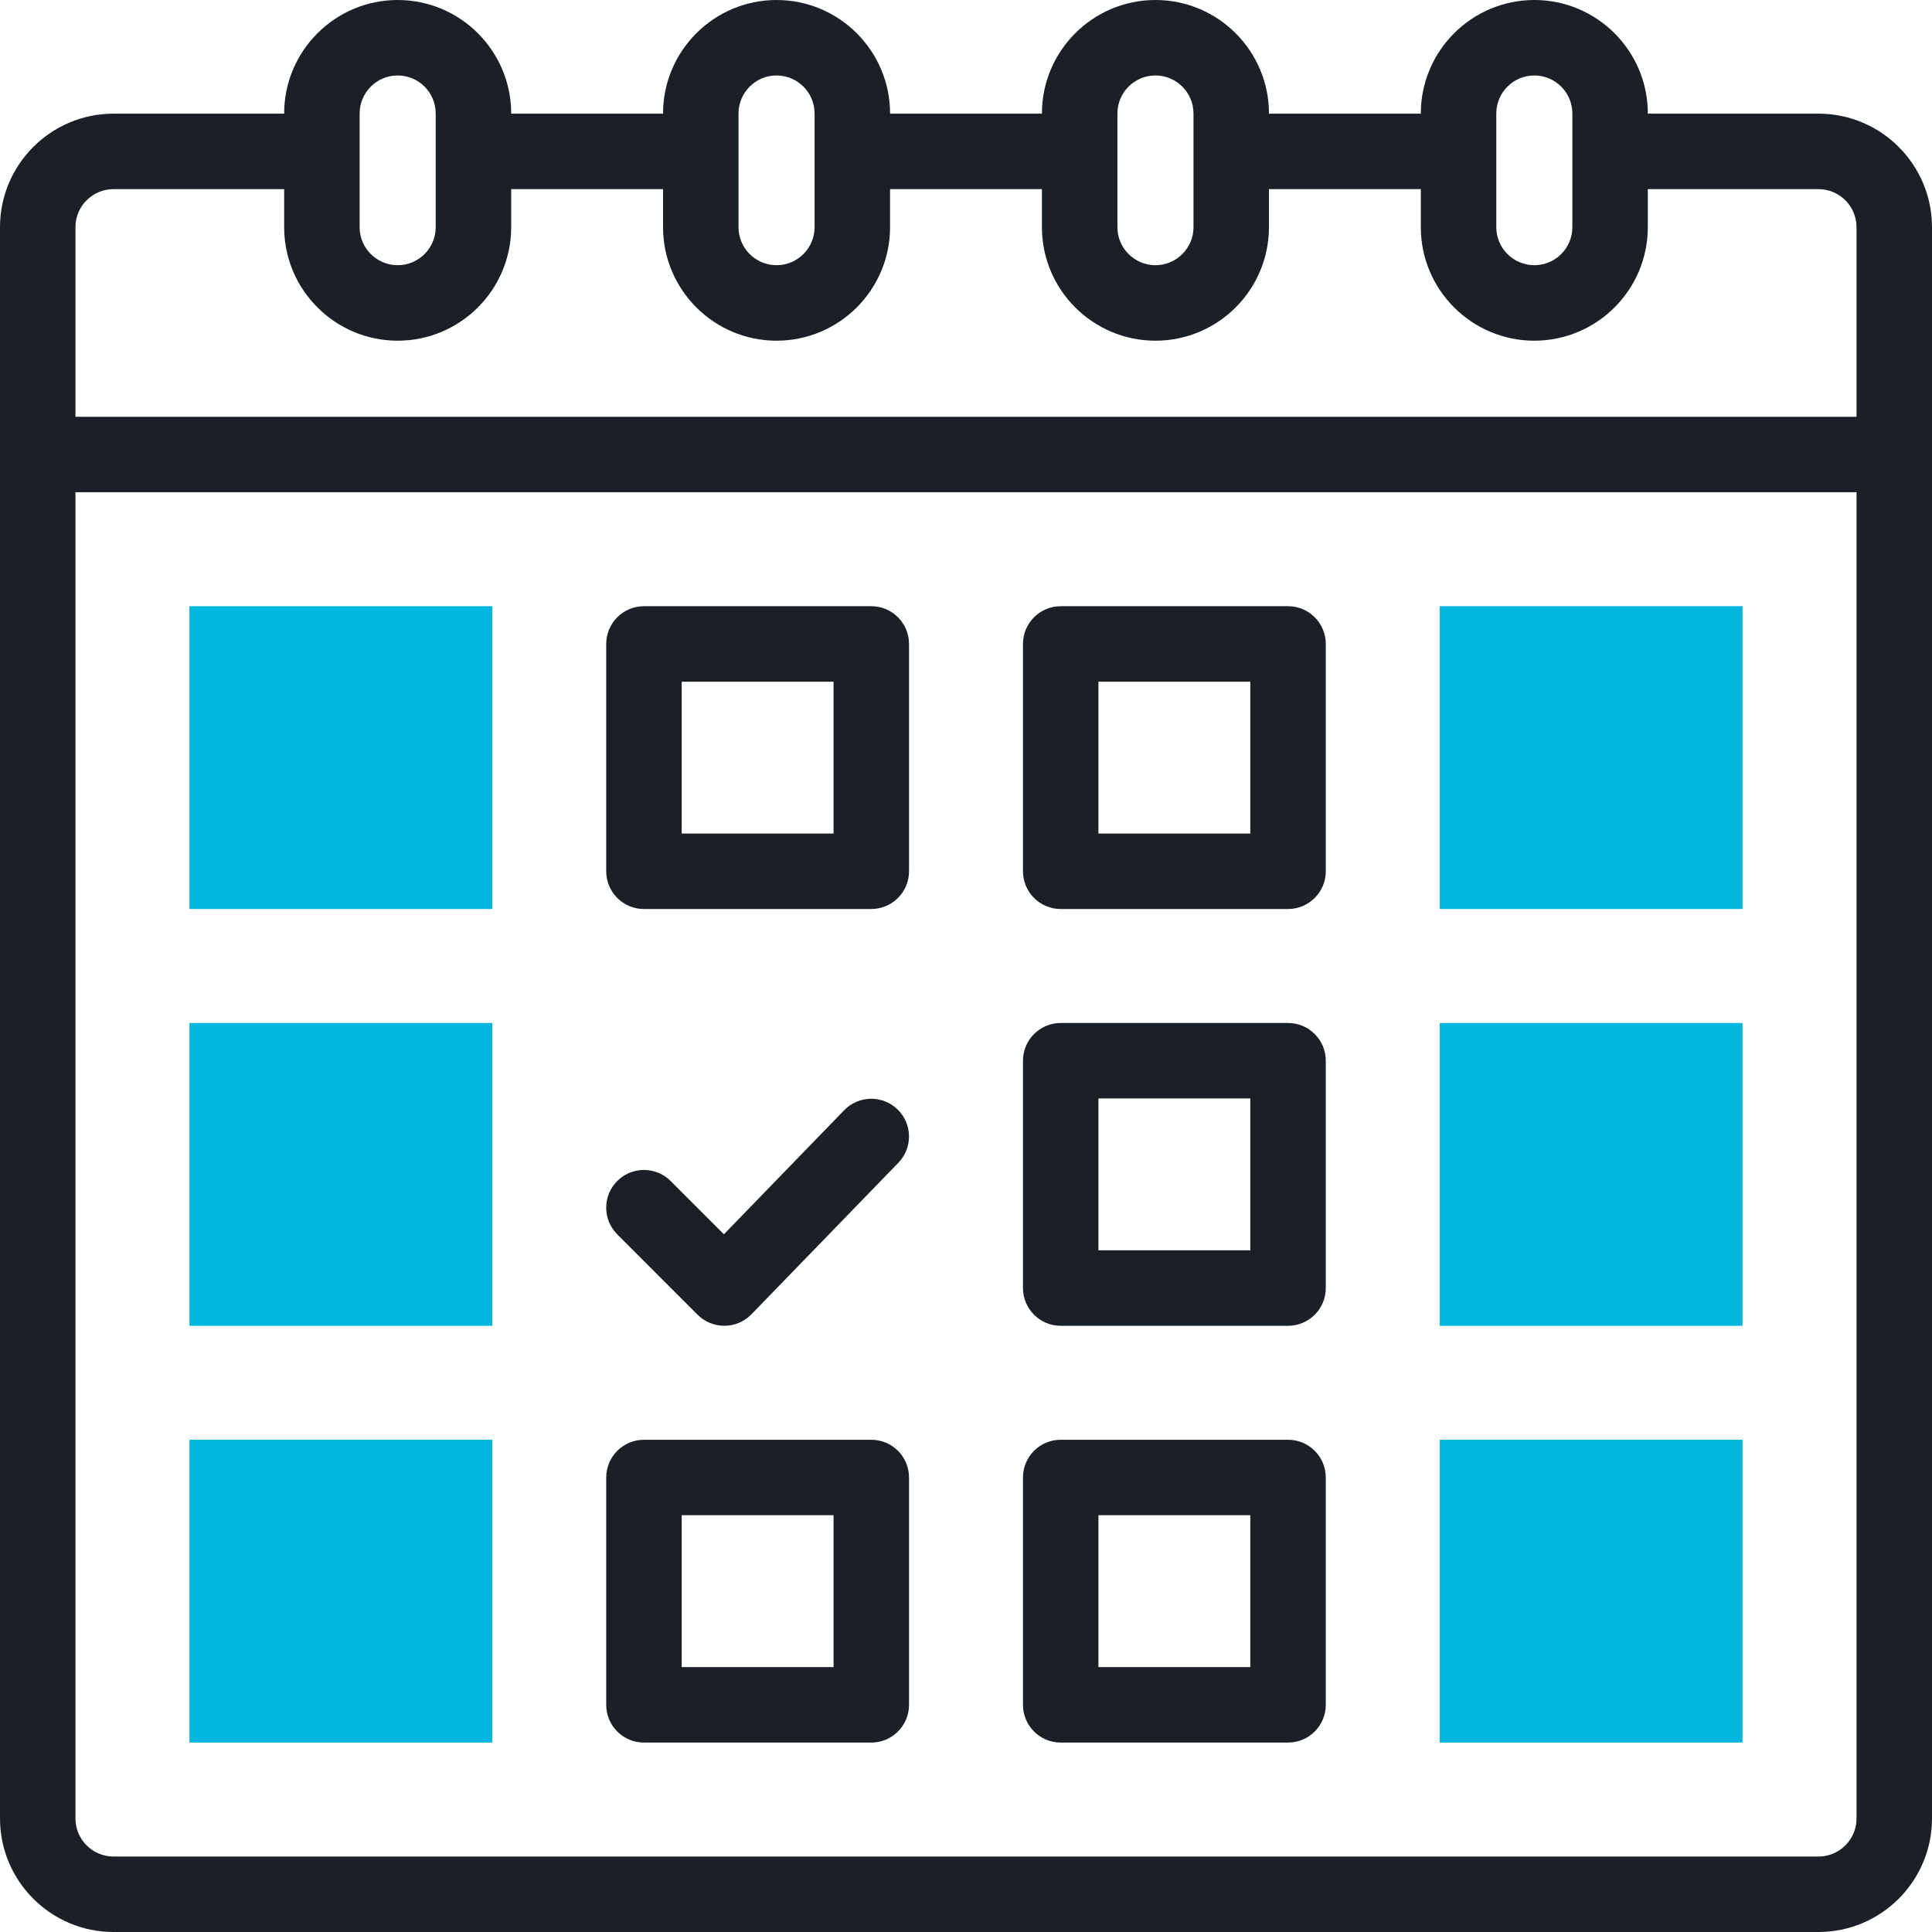 <svg xmlns="http://www.w3.org/2000/svg" width="100" height="100" viewBox="0 0 100 100" fill="none"><g clip-path="url(#clip0_935_681)"><path d="M25.479 31.378V47.051H9.806V31.378H25.479Z" fill="#00B6DE"></path><path d="M90.194 31.377V47.05H74.522V31.377H90.194Z" fill="#00B6DE"></path><path d="M25.479 52.95V68.623H9.806V52.95H25.479Z" fill="#00B6DE"></path><path d="M90.194 52.95V68.623H74.522V52.95H90.194Z" fill="#00B6DE"></path><path d="M25.479 74.522V90.195H9.806V74.522H25.479Z" fill="#00B6DE"></path><path d="M90.194 74.522V90.195H74.522V74.522H90.194Z" fill="#00B6DE"></path><path d="M94.125 5.883H85.292V5.875C85.292 2.636 82.656 0 79.416 0C76.177 0 73.541 2.636 73.541 5.875V5.883H65.681V5.875C65.681 2.636 63.045 0 59.806 0C56.566 0 53.93 2.636 53.93 5.875V5.883H46.07V5.875C46.07 2.636 43.434 0 40.194 0C36.955 0 34.319 2.636 34.319 5.875V5.883H26.459V5.875C26.459 2.636 23.823 0 20.584 0C17.344 0 14.708 2.636 14.708 5.875V5.883H5.875C2.636 5.883 0 8.519 0 11.759V94.125C0 97.364 2.636 100 5.875 100H94.125C97.364 100 100 97.364 100 94.125V11.759C100 8.519 97.364 5.883 94.125 5.883ZM77.448 5.875C77.448 4.789 78.331 3.906 79.417 3.906C80.502 3.906 81.385 4.789 81.385 5.875V11.759C81.385 12.844 80.502 13.727 79.417 13.727C78.331 13.727 77.448 12.844 77.448 11.759V5.875ZM57.837 5.875C57.837 4.789 58.72 3.906 59.806 3.906C60.891 3.906 61.775 4.789 61.775 5.875V11.759C61.775 12.844 60.891 13.727 59.806 13.727C58.72 13.727 57.837 12.844 57.837 11.759V5.875ZM38.225 5.875C38.225 4.789 39.109 3.906 40.194 3.906C41.28 3.906 42.163 4.789 42.163 5.875V11.759C42.163 12.844 41.28 13.727 40.194 13.727C39.109 13.727 38.225 12.844 38.225 11.759V5.875ZM18.614 5.875C18.614 4.789 19.498 3.906 20.583 3.906C21.669 3.906 22.552 4.789 22.552 5.875V11.759C22.552 12.844 21.669 13.727 20.583 13.727C19.498 13.727 18.614 12.844 18.614 11.759V5.875ZM5.875 9.79H14.708V11.759C14.708 14.998 17.344 17.634 20.583 17.634C23.823 17.634 26.459 14.998 26.459 11.759V9.79H34.319V11.759C34.319 14.998 36.955 17.634 40.194 17.634C43.434 17.634 46.069 14.998 46.069 11.759V9.79H53.93V11.759C53.93 14.998 56.565 17.634 59.805 17.634C63.045 17.634 65.68 14.998 65.68 11.759V9.79H73.541V11.759C73.541 14.998 76.176 17.634 79.416 17.634C82.656 17.634 85.291 14.998 85.291 11.759V9.79H94.124C95.21 9.79 96.093 10.673 96.093 11.759V21.572H3.906V11.759C3.906 10.673 4.789 9.79 5.875 9.79ZM94.125 96.094H5.875C4.789 96.094 3.906 95.21 3.906 94.125V25.478H96.094V94.125C96.094 95.21 95.21 96.094 94.125 96.094Z" fill="#1B2026"></path><path d="M45.098 31.377H33.331C32.252 31.377 31.378 32.252 31.378 33.331V45.097C31.378 46.176 32.252 47.05 33.331 47.05H45.098C46.176 47.05 47.051 46.176 47.051 45.097V33.331C47.051 32.252 46.176 31.377 45.098 31.377ZM43.145 43.144H35.284V35.284H43.145V43.144Z" fill="#1B2026"></path><path d="M66.669 31.377H54.902C53.824 31.377 52.949 32.252 52.949 33.331V45.097C52.949 46.176 53.824 47.05 54.902 47.05H66.669C67.748 47.05 68.622 46.176 68.622 45.097V33.331C68.622 32.252 67.748 31.377 66.669 31.377ZM64.716 43.144H56.855V35.284H64.716V43.144Z" fill="#1B2026"></path><path d="M38.893 68.029L46.499 60.184C47.25 59.41 47.231 58.173 46.456 57.422C45.682 56.672 44.446 56.691 43.695 57.465L37.469 63.886L34.711 61.128C33.949 60.366 32.712 60.366 31.949 61.128C31.186 61.891 31.186 63.127 31.949 63.89L36.109 68.051C36.874 68.815 38.129 68.817 38.893 68.029Z" fill="#1B2026"></path><path d="M66.669 52.95H54.902C53.824 52.95 52.949 53.824 52.949 54.903V66.67C52.949 67.748 53.824 68.623 54.902 68.623H66.669C67.748 68.623 68.622 67.748 68.622 66.67V54.903C68.622 53.824 67.748 52.95 66.669 52.95ZM64.716 64.716H56.855V56.856H64.716V64.716Z" fill="#1B2026"></path><path d="M45.098 74.522H33.331C32.252 74.522 31.378 75.396 31.378 76.475V88.242C31.378 89.32 32.252 90.195 33.331 90.195H45.098C46.176 90.195 47.051 89.32 47.051 88.242V76.475C47.051 75.396 46.176 74.522 45.098 74.522ZM43.145 86.288H35.284V78.428H43.145V86.288Z" fill="#1B2026"></path><path d="M66.669 74.522H54.902C53.824 74.522 52.949 75.396 52.949 76.475V88.242C52.949 89.32 53.824 90.195 54.902 90.195H66.669C67.748 90.195 68.622 89.32 68.622 88.242V76.475C68.622 75.396 67.748 74.522 66.669 74.522ZM64.716 86.288H56.855V78.428H64.716V86.288Z" fill="#1B2026"></path></g><defs><clipPath id="clip0_935_681"><rect width="100" height="100" fill="white"></rect></clipPath></defs></svg>